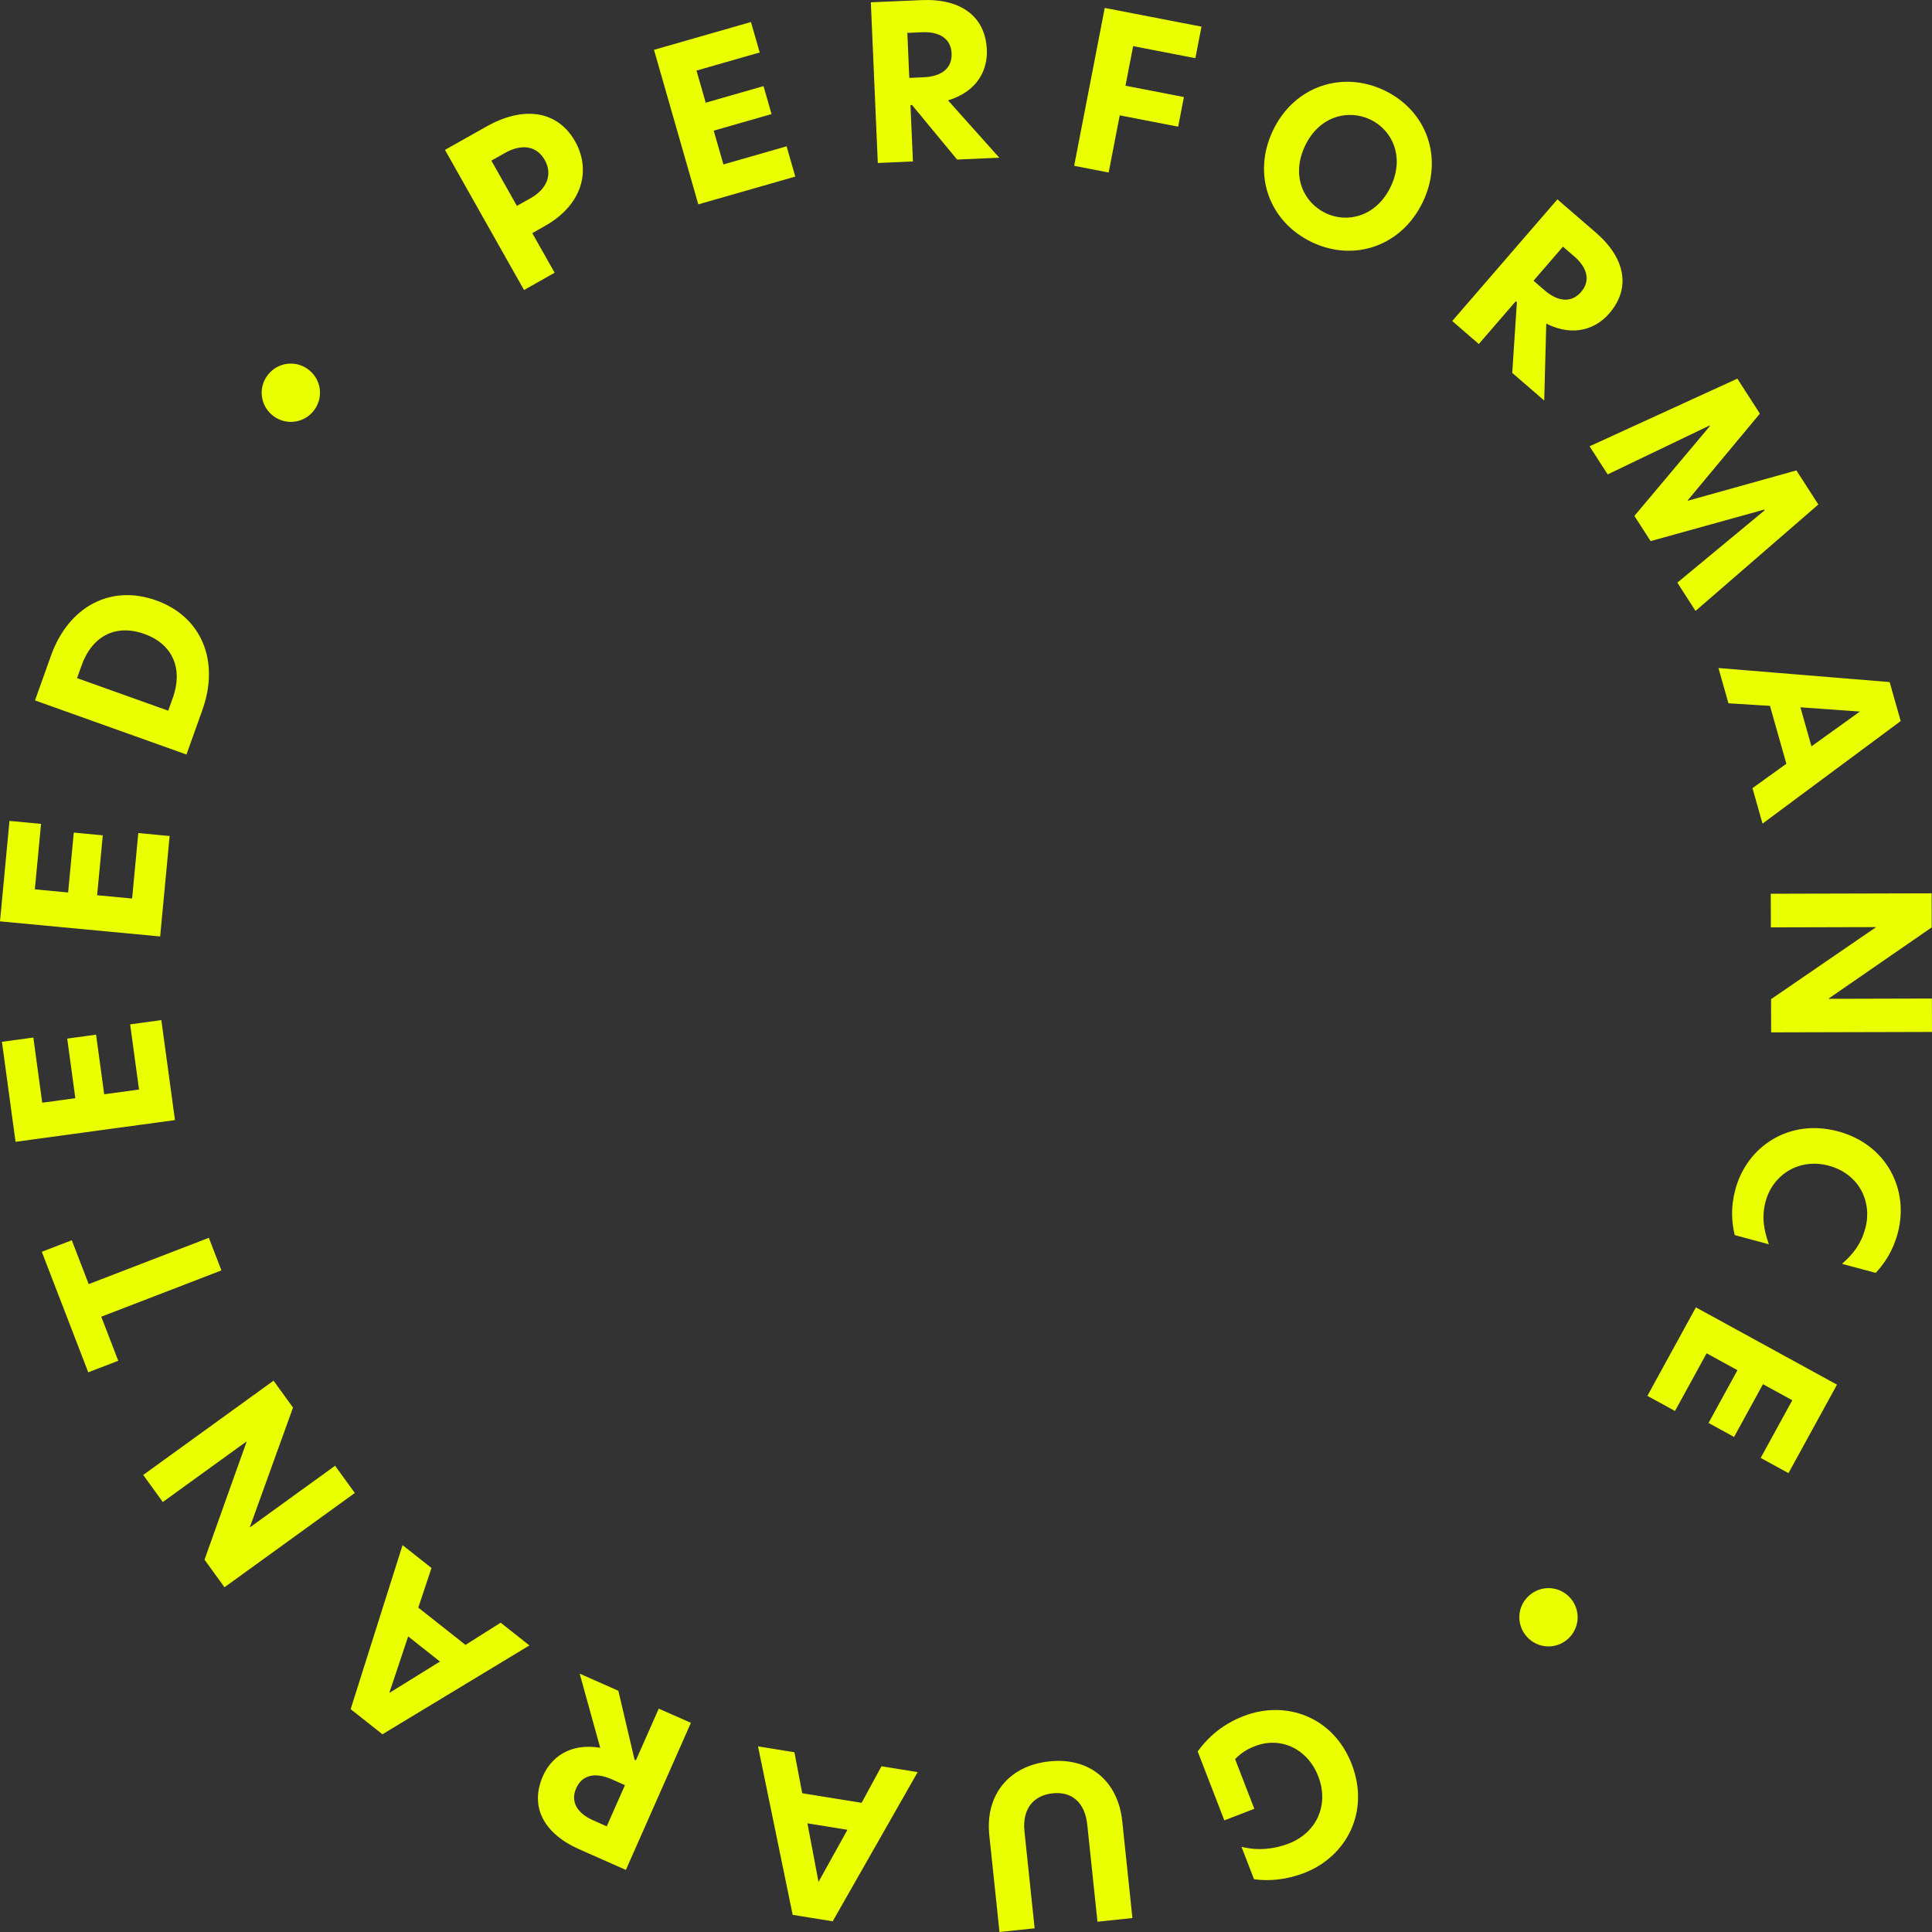 <?xml version="1.0" encoding="utf-8"?>
<svg xmlns="http://www.w3.org/2000/svg" xmlns:xlink="http://www.w3.org/1999/xlink" width="162px" height="162px" viewBox="0 0 162 162" version="1.1">
  <rect x="0" y="0" width="162" height="162" fill="#333333" stroke="none"/>
  <title>EEBD364E-5FF1-421F-8C56-C5DED4F4558B</title>
  <g id="UI" stroke="none" stroke-width="1" fill="none" fill-rule="evenodd">
    <g id="Off-Road" transform="translate(-69, -1146)" fill="#EAFF00">
      <g id="Performance-Guaranteed-/-Red" transform="translate(69, 1146)">
        <path d="M22.523,31.356 C23.398,30.32 24.927,30.192 25.962,31.067 C26.998,31.943 27.127,33.471 26.251,34.507 C25.376,35.542 23.847,35.67 22.811,34.795 C21.775,33.919 21.647,32.391 22.523,31.356 L22.523,31.356 Z M14.106,59.592 L14.496,58.503 C15.341,56.137 14.539,54.027 12.105,53.157 C9.636,52.276 7.697,53.407 6.851,55.773 L6.462,56.862 L14.106,59.592 Z M13.091,50.343 C16.922,51.711 18.432,55.436 16.973,59.521 L15.635,63.267 L2.935,58.731 L4.272,54.986 C5.749,50.85 9.277,48.981 13.091,50.343 L13.091,50.343 Z M0,77.257 L0.795,68.833 L3.441,69.083 L2.923,74.573 L5.713,74.836 L6.187,69.814 L8.618,70.044 L8.144,75.066 L11.078,75.343 L11.596,69.853 L14.224,70.101 L13.429,78.524 L0,77.257 Z M1.304,95.742 L0.162,87.357 L2.796,86.999 L3.54,92.463 L6.318,92.085 L5.636,87.087 L8.055,86.757 L8.737,91.756 L11.658,91.358 L10.912,85.893 L13.528,85.537 L14.671,93.921 L1.304,95.742 Z M8.491,110.407 L9.915,114.103 L7.4,115.071 L3.505,104.964 L6.02,103.995 L7.437,107.674 L17.513,103.792 L18.567,106.526 L8.491,110.407 Z M22.937,115.771 L24.569,118.027 L20.953,128.049 L20.964,128.064 L28.098,122.904 L29.751,125.188 L18.824,133.093 L17.149,130.779 L20.679,120.886 L20.669,120.87 L13.651,125.946 L12.009,123.676 L22.937,115.771 Z M36.892,139.323 L34.225,137.215 L32.642,141.956 L36.892,139.323 Z M36.18,131.477 L35.074,134.799 L39.033,137.927 L41.981,136.064 L44.393,137.97 L32.069,145.421 L29.402,143.313 L33.755,129.56 L36.18,131.477 Z M51.311,149.201 C49.856,148.559 48.794,148.86 48.312,149.951 C47.815,151.074 48.395,152.042 49.735,152.634 L50.876,153.138 L52.402,149.684 L51.311,149.201 Z M48.608,140.339 L51.849,141.771 L53.208,147.55 L53.323,147.6 L55.238,143.269 L57.933,144.46 L52.481,156.793 L48.579,155.068 C45.603,153.753 44.387,151.497 45.528,148.917 C46.177,147.446 47.693,146.12 50.328,146.552 L48.608,140.339 Z M71.059,153.429 L67.703,152.888 L68.633,157.799 L71.059,153.429 Z M66.613,146.927 L67.267,150.364 L72.248,151.167 L73.914,148.103 L76.949,148.592 L69.822,161.103 L66.466,160.562 L63.561,146.434 L66.613,146.927 Z M94.101,152.704 L94.954,160.83 L92.023,161.138 L91.168,152.994 C90.975,151.161 89.894,150.201 88.275,150.371 C86.621,150.545 85.707,151.713 85.902,153.565 L86.755,161.691 L83.807,162 L82.953,153.875 C82.607,150.585 84.523,148.057 87.994,147.693 C91.428,147.332 93.755,149.414 94.101,152.704 L94.101,152.704 Z M105.237,146.414 C104.494,146.7 104.007,147.044 103.565,147.505 L105.175,151.67 L102.662,152.641 L100.426,146.857 C101.34,145.612 102.528,144.572 104.299,143.888 C107.79,142.538 111.793,143.917 113.345,147.931 C114.897,151.944 112.875,155.691 109.367,157.047 C107.849,157.633 106.384,157.754 105.15,157.572 L104.101,154.857 C105.497,155.209 106.886,155.04 108.049,154.59 C110.461,153.658 111.442,151.283 110.542,148.956 C109.643,146.628 107.378,145.585 105.237,146.414 L105.237,146.414 Z M131.469,137.43 C130.457,138.333 128.925,138.246 128.022,137.235 C127.119,136.224 127.205,134.693 128.217,133.79 C129.228,132.887 130.76,132.973 131.663,133.984 C132.566,134.996 132.479,136.527 131.469,137.43 L131.469,137.43 Z M154.033,116.104 L149.966,123.524 L147.635,122.247 L150.285,117.412 L147.827,116.065 L145.403,120.489 L143.262,119.316 L145.687,114.892 L143.101,113.476 L140.451,118.312 L138.135,117.044 L142.202,109.623 L154.033,116.104 Z M145.509,99.745 C146.478,96.13 150.013,93.765 154.116,94.864 C158.219,95.964 160.098,99.778 159.129,103.393 C158.727,104.894 158.017,105.939 157.28,106.733 L154.452,105.976 C155.431,105.115 156.067,104.274 156.413,102.984 C157.008,100.766 155.876,98.423 153.344,97.745 C150.829,97.072 148.643,98.525 148.049,100.743 C147.703,102.035 147.886,103.094 148.322,104.333 L145.458,103.566 C145.204,102.488 145.107,101.246 145.509,99.745 L145.509,99.745 Z M148.511,86.565 L148.504,83.781 L157.293,77.756 L157.293,77.739 L148.489,77.761 L148.481,74.941 L161.969,74.906 L161.976,77.762 L153.331,83.732 L153.332,83.751 L161.992,83.728 L162,86.53 L148.511,86.565 Z M150.967,59.31 L151.893,62.581 L155.954,59.664 L150.967,59.31 Z M146.947,66.086 L149.788,64.042 L148.414,59.188 L144.932,58.971 L144.094,56.014 L158.448,57.192 L159.375,60.462 L147.789,69.061 L146.947,66.086 Z M134.805,39.778 L133.288,37.421 L145.68,31.75 L147.568,34.684 L141.516,41.953 L141.535,41.984 L150.63,39.444 L152.469,42.302 L142.172,51.227 L140.646,48.855 L147.968,42.79 L147.929,42.73 L138.405,45.373 L137.046,43.259 L143.378,35.724 L143.349,35.679 L134.805,39.778 Z M129.489,24.32 C130.693,25.359 131.797,25.382 132.577,24.479 C133.381,23.549 133.108,22.454 132.001,21.497 L131.057,20.681 L128.586,23.539 L129.489,24.32 Z M129.484,33.585 L126.803,31.268 L127.192,25.345 L127.097,25.262 L123.999,28.845 L121.77,26.919 L130.589,16.717 L133.817,19.506 C136.279,21.634 136.782,24.147 134.938,26.281 C133.886,27.498 132.049,28.323 129.656,27.139 L129.484,33.585 Z M116.612,15.653 C117.808,13.158 116.742,10.904 114.915,10.029 C113.057,9.139 110.631,9.721 109.436,12.216 C108.233,14.727 109.298,16.981 111.158,17.872 C112.984,18.747 115.417,18.149 116.612,15.653 L116.612,15.653 Z M106.745,10.927 C108.511,7.242 112.532,5.88 116.088,7.583 C119.643,9.286 121.069,13.257 119.303,16.942 C117.537,20.628 113.549,22.005 109.993,20.302 C106.421,18.591 104.971,14.629 106.745,10.927 L106.745,10.927 Z M92.634,0.663 L100.746,2.234 L100.234,4.878 L95.015,3.868 L94.372,7.187 L99.272,8.135 L98.791,10.62 L93.891,9.671 L92.962,14.464 L90.069,13.903 L92.634,0.663 Z M77.437,6.48 C79.027,6.411 79.845,5.67 79.793,4.478 C79.741,3.249 78.79,2.64 77.328,2.703 L76.081,2.758 L76.245,6.532 L77.437,6.48 Z M83.793,13.225 L80.253,13.378 L76.471,8.802 L76.344,8.808 L76.55,13.539 L73.605,13.667 L73.02,0.194 L77.283,0.009 C80.535,-0.132 82.626,1.351 82.748,4.169 C82.818,5.776 82.049,7.637 79.494,8.417 L83.793,13.225 Z M54.838,4.178 L62.969,1.847 L63.702,4.4 L58.402,5.919 L59.175,8.612 L64.022,7.222 L64.695,9.567 L59.847,10.957 L60.659,13.789 L65.958,12.27 L66.686,14.807 L58.554,17.137 L54.838,4.178 Z M45.678,13.416 C44.986,12.187 43.692,12.066 42.353,12.82 L41.203,13.469 L43.344,17.265 L44.51,16.607 C45.833,15.861 46.371,14.644 45.678,13.416 L45.678,13.416 Z M37.312,12.57 L40.777,10.616 C44.007,8.796 46.802,9.336 48.224,11.856 C49.566,14.233 48.885,17.149 45.688,18.952 L44.632,19.548 L46.507,22.87 L43.94,24.319 L37.312,12.57 Z" id="Performance-Guaranteed"/>
      </g>
    </g>
  </g>
</svg>